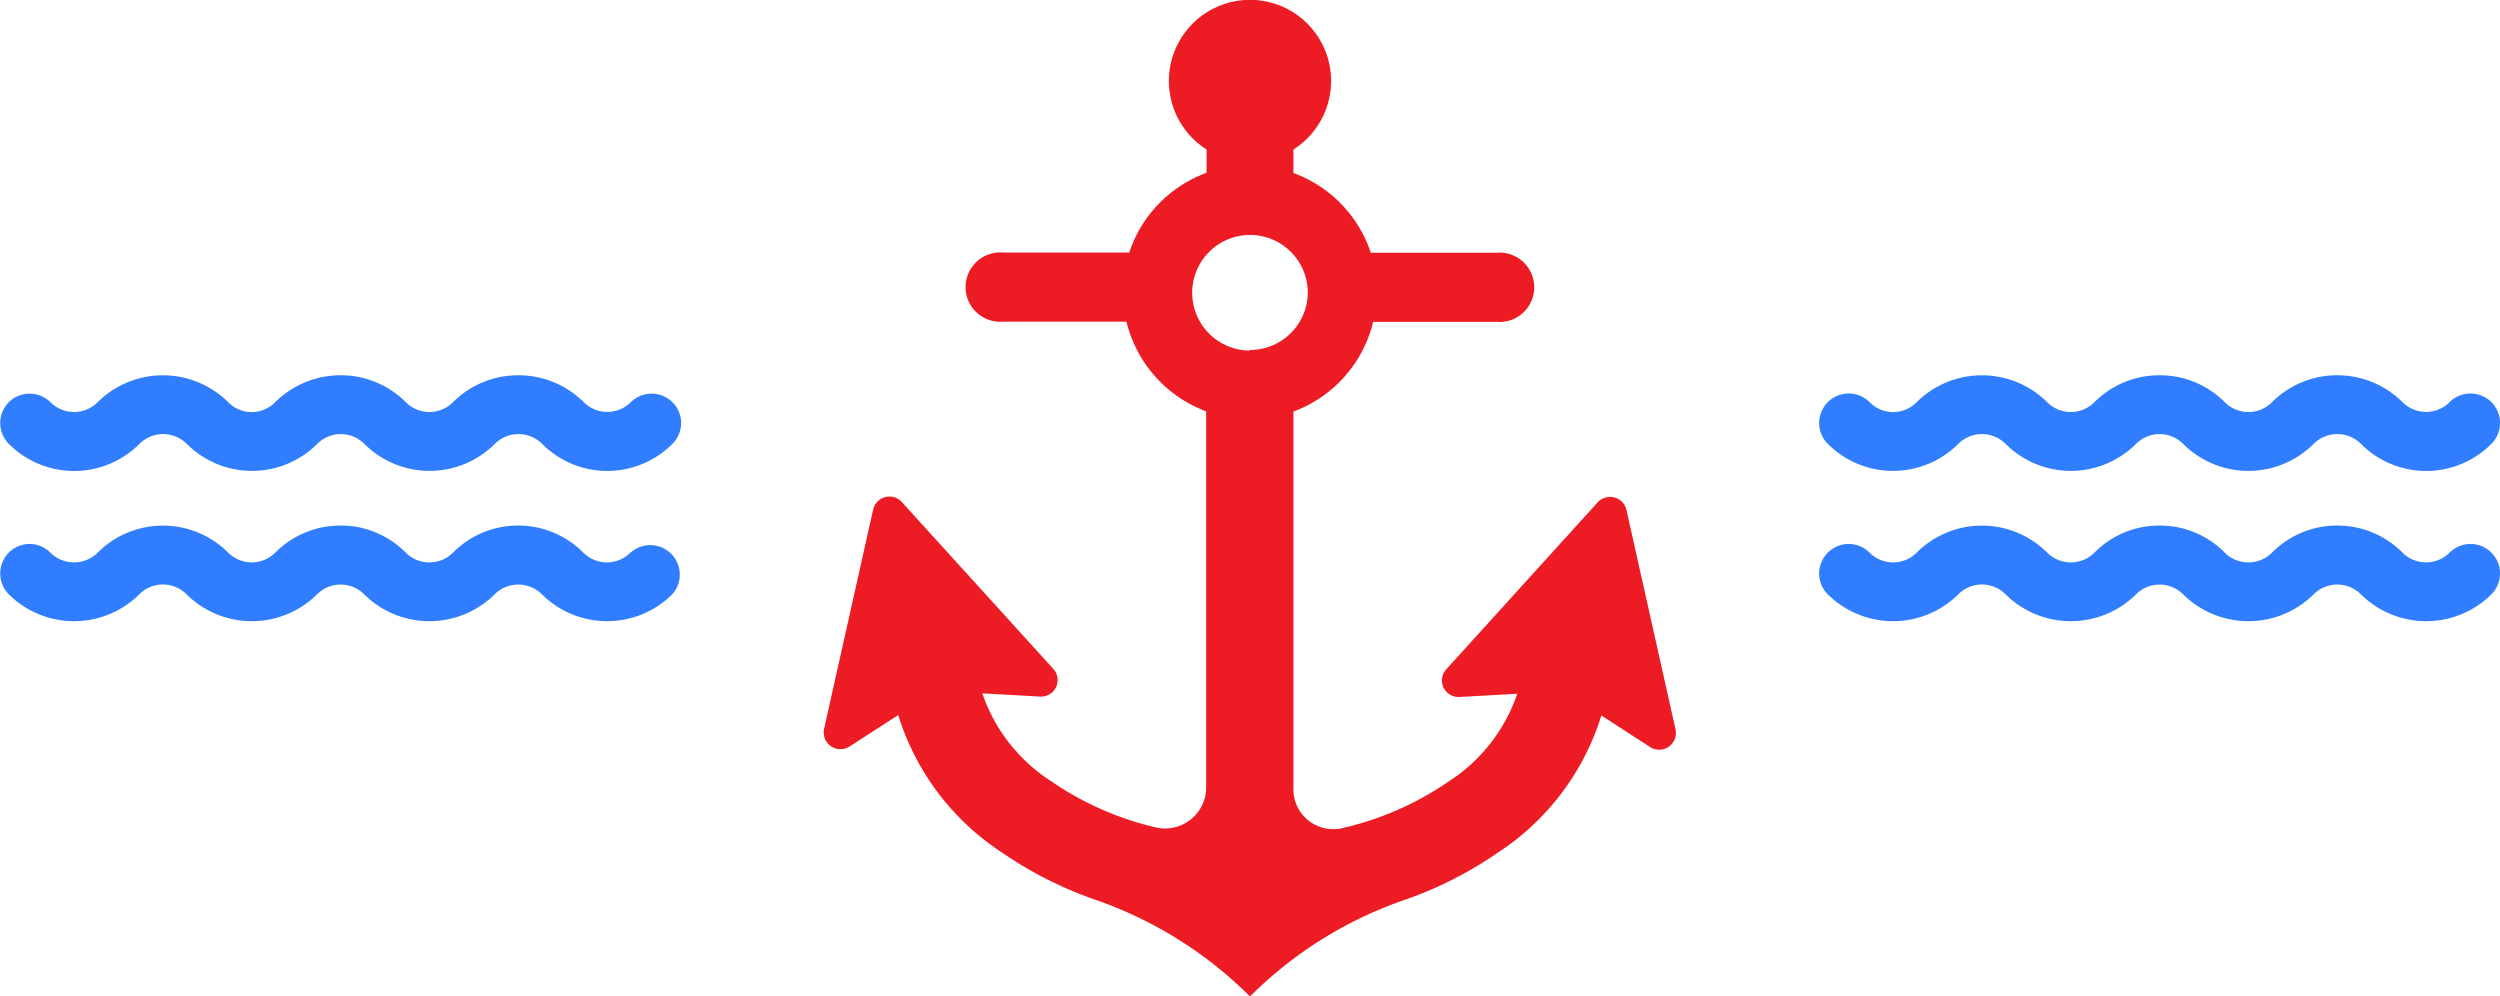<svg id="Layer_1" data-name="Layer 1" xmlns="http://www.w3.org/2000/svg" viewBox="0 0 125.44 50"><defs><style>.cls-1{fill:#ed1c24;}.cls-2{fill:#307eff;}</style></defs><title>kotwica</title><path class="cls-1" d="M84.07,36.59l-2.46-11a.83.83,0,0,0-.61-.63.86.86,0,0,0-.84.25l-7.58,8.36a.83.83,0,0,0,.67,1.4l2.88-.16a8.51,8.51,0,0,1-3.47,4.42,15.46,15.46,0,0,1-5.22,2.3,2,2,0,0,1-2.54-2V20.65a6.4,6.4,0,0,0,4-4.5h6.21a1.74,1.74,0,1,0,0-3.47H68.78a6.41,6.41,0,0,0-3.88-4V7.5a4.07,4.07,0,1,0-4.36,0V8.67a6.41,6.41,0,0,0-3.88,4H50.32a1.74,1.74,0,1,0,0,3.47h6.2a6.43,6.43,0,0,0,4,4.5V39.51a2.06,2.06,0,0,1-2.55,2,15.41,15.41,0,0,1-5.21-2.3,8.51,8.51,0,0,1-3.47-4.42l2.88.16a.83.83,0,0,0,.67-1.4l-7.59-8.36a.84.84,0,0,0-1.44.38l-2.46,11a.84.84,0,0,0,1.27.89l2.45-1.58a12.74,12.74,0,0,0,5.18,6.88A19.65,19.65,0,0,0,55,45.16,20.45,20.45,0,0,1,62.72,50h0a20.32,20.32,0,0,1,7.74-4.84,19.4,19.4,0,0,0,4.7-2.38,12.71,12.71,0,0,0,5.19-6.88l2.44,1.58a.84.84,0,0,0,1.28-.89Zm-21.35-19a2.9,2.9,0,1,1,2.9-2.9A2.9,2.9,0,0,1,62.72,17.56Z"/><path class="cls-2" d="M7,22.27a1.68,1.68,0,0,1,2.37,0,4.63,4.63,0,0,0,6.55,0,1.67,1.67,0,0,1,2.36,0,4.63,4.63,0,0,0,6.55,0,1.68,1.68,0,0,1,2.37,0,4.61,4.61,0,0,0,6.54,0,1.47,1.47,0,0,0,0-2.09,1.49,1.49,0,0,0-2.09,0,1.67,1.67,0,0,1-2.36,0A4.63,4.63,0,0,0,26,18.83h0a4.61,4.61,0,0,0-3.27,1.35,1.67,1.67,0,0,1-2.37,0,4.59,4.59,0,0,0-3.27-1.35h0a4.63,4.63,0,0,0-3.28,1.35,1.65,1.65,0,0,1-2.36,0,4.65,4.65,0,0,0-6.55,0,1.67,1.67,0,0,1-2.37,0,1.49,1.49,0,0,0-2.09,0,1.49,1.49,0,0,0,0,2.09A4.63,4.63,0,0,0,7,22.27Z"/><path class="cls-2" d="M31.63,27.73a1.67,1.67,0,0,1-2.36,0A4.6,4.6,0,0,0,26,26.37h0a4.58,4.58,0,0,0-3.27,1.36,1.68,1.68,0,0,1-2.37,0,4.56,4.56,0,0,0-3.27-1.36h0a4.6,4.6,0,0,0-3.28,1.36,1.67,1.67,0,0,1-2.36,0,4.63,4.63,0,0,0-6.55,0,1.68,1.68,0,0,1-2.37,0,1.47,1.47,0,0,0-2.09,0,1.49,1.49,0,0,0,0,2.09,4.65,4.65,0,0,0,6.55,0,1.67,1.67,0,0,1,2.37,0,4.65,4.65,0,0,0,6.55,0,1.67,1.67,0,0,1,2.36,0,4.65,4.65,0,0,0,6.55,0,1.68,1.68,0,0,1,2.37,0,4.64,4.64,0,0,0,6.54,0,1.48,1.48,0,0,0-2.09-2.09Z"/><path class="cls-2" d="M98.26,22.27a1.68,1.68,0,0,1,2.37,0,4.63,4.63,0,0,0,6.55,0,1.67,1.67,0,0,1,2.36,0,4.63,4.63,0,0,0,6.55,0,1.68,1.68,0,0,1,2.37,0,4.62,4.62,0,0,0,6.55,0,1.48,1.48,0,1,0-2.1-2.09,1.67,1.67,0,0,1-2.36,0,4.63,4.63,0,0,0-3.28-1.35h0A4.61,4.61,0,0,0,114,20.18a1.67,1.67,0,0,1-2.37,0,4.59,4.59,0,0,0-3.27-1.35h0a4.59,4.59,0,0,0-3.27,1.35,1.67,1.67,0,0,1-2.37,0,4.65,4.65,0,0,0-6.55,0,1.65,1.65,0,0,1-2.36,0,1.48,1.48,0,1,0-2.1,2.09A4.63,4.63,0,0,0,98.26,22.27Z"/><path class="cls-2" d="M122.91,27.73a1.67,1.67,0,0,1-2.36,0,4.6,4.6,0,0,0-3.28-1.36h0A4.58,4.58,0,0,0,114,27.73a1.68,1.68,0,0,1-2.37,0,4.56,4.56,0,0,0-3.27-1.36h0a4.56,4.56,0,0,0-3.27,1.36,1.68,1.68,0,0,1-2.37,0,4.63,4.63,0,0,0-6.55,0,1.67,1.67,0,0,1-2.36,0,1.48,1.48,0,1,0-2.1,2.09,4.65,4.65,0,0,0,6.55,0,1.67,1.67,0,0,1,2.37,0,4.65,4.65,0,0,0,6.55,0,1.67,1.67,0,0,1,2.36,0,4.65,4.65,0,0,0,6.55,0,1.68,1.68,0,0,1,2.37,0,4.65,4.65,0,0,0,6.55,0,1.48,1.48,0,1,0-2.1-2.09Z"/></svg>